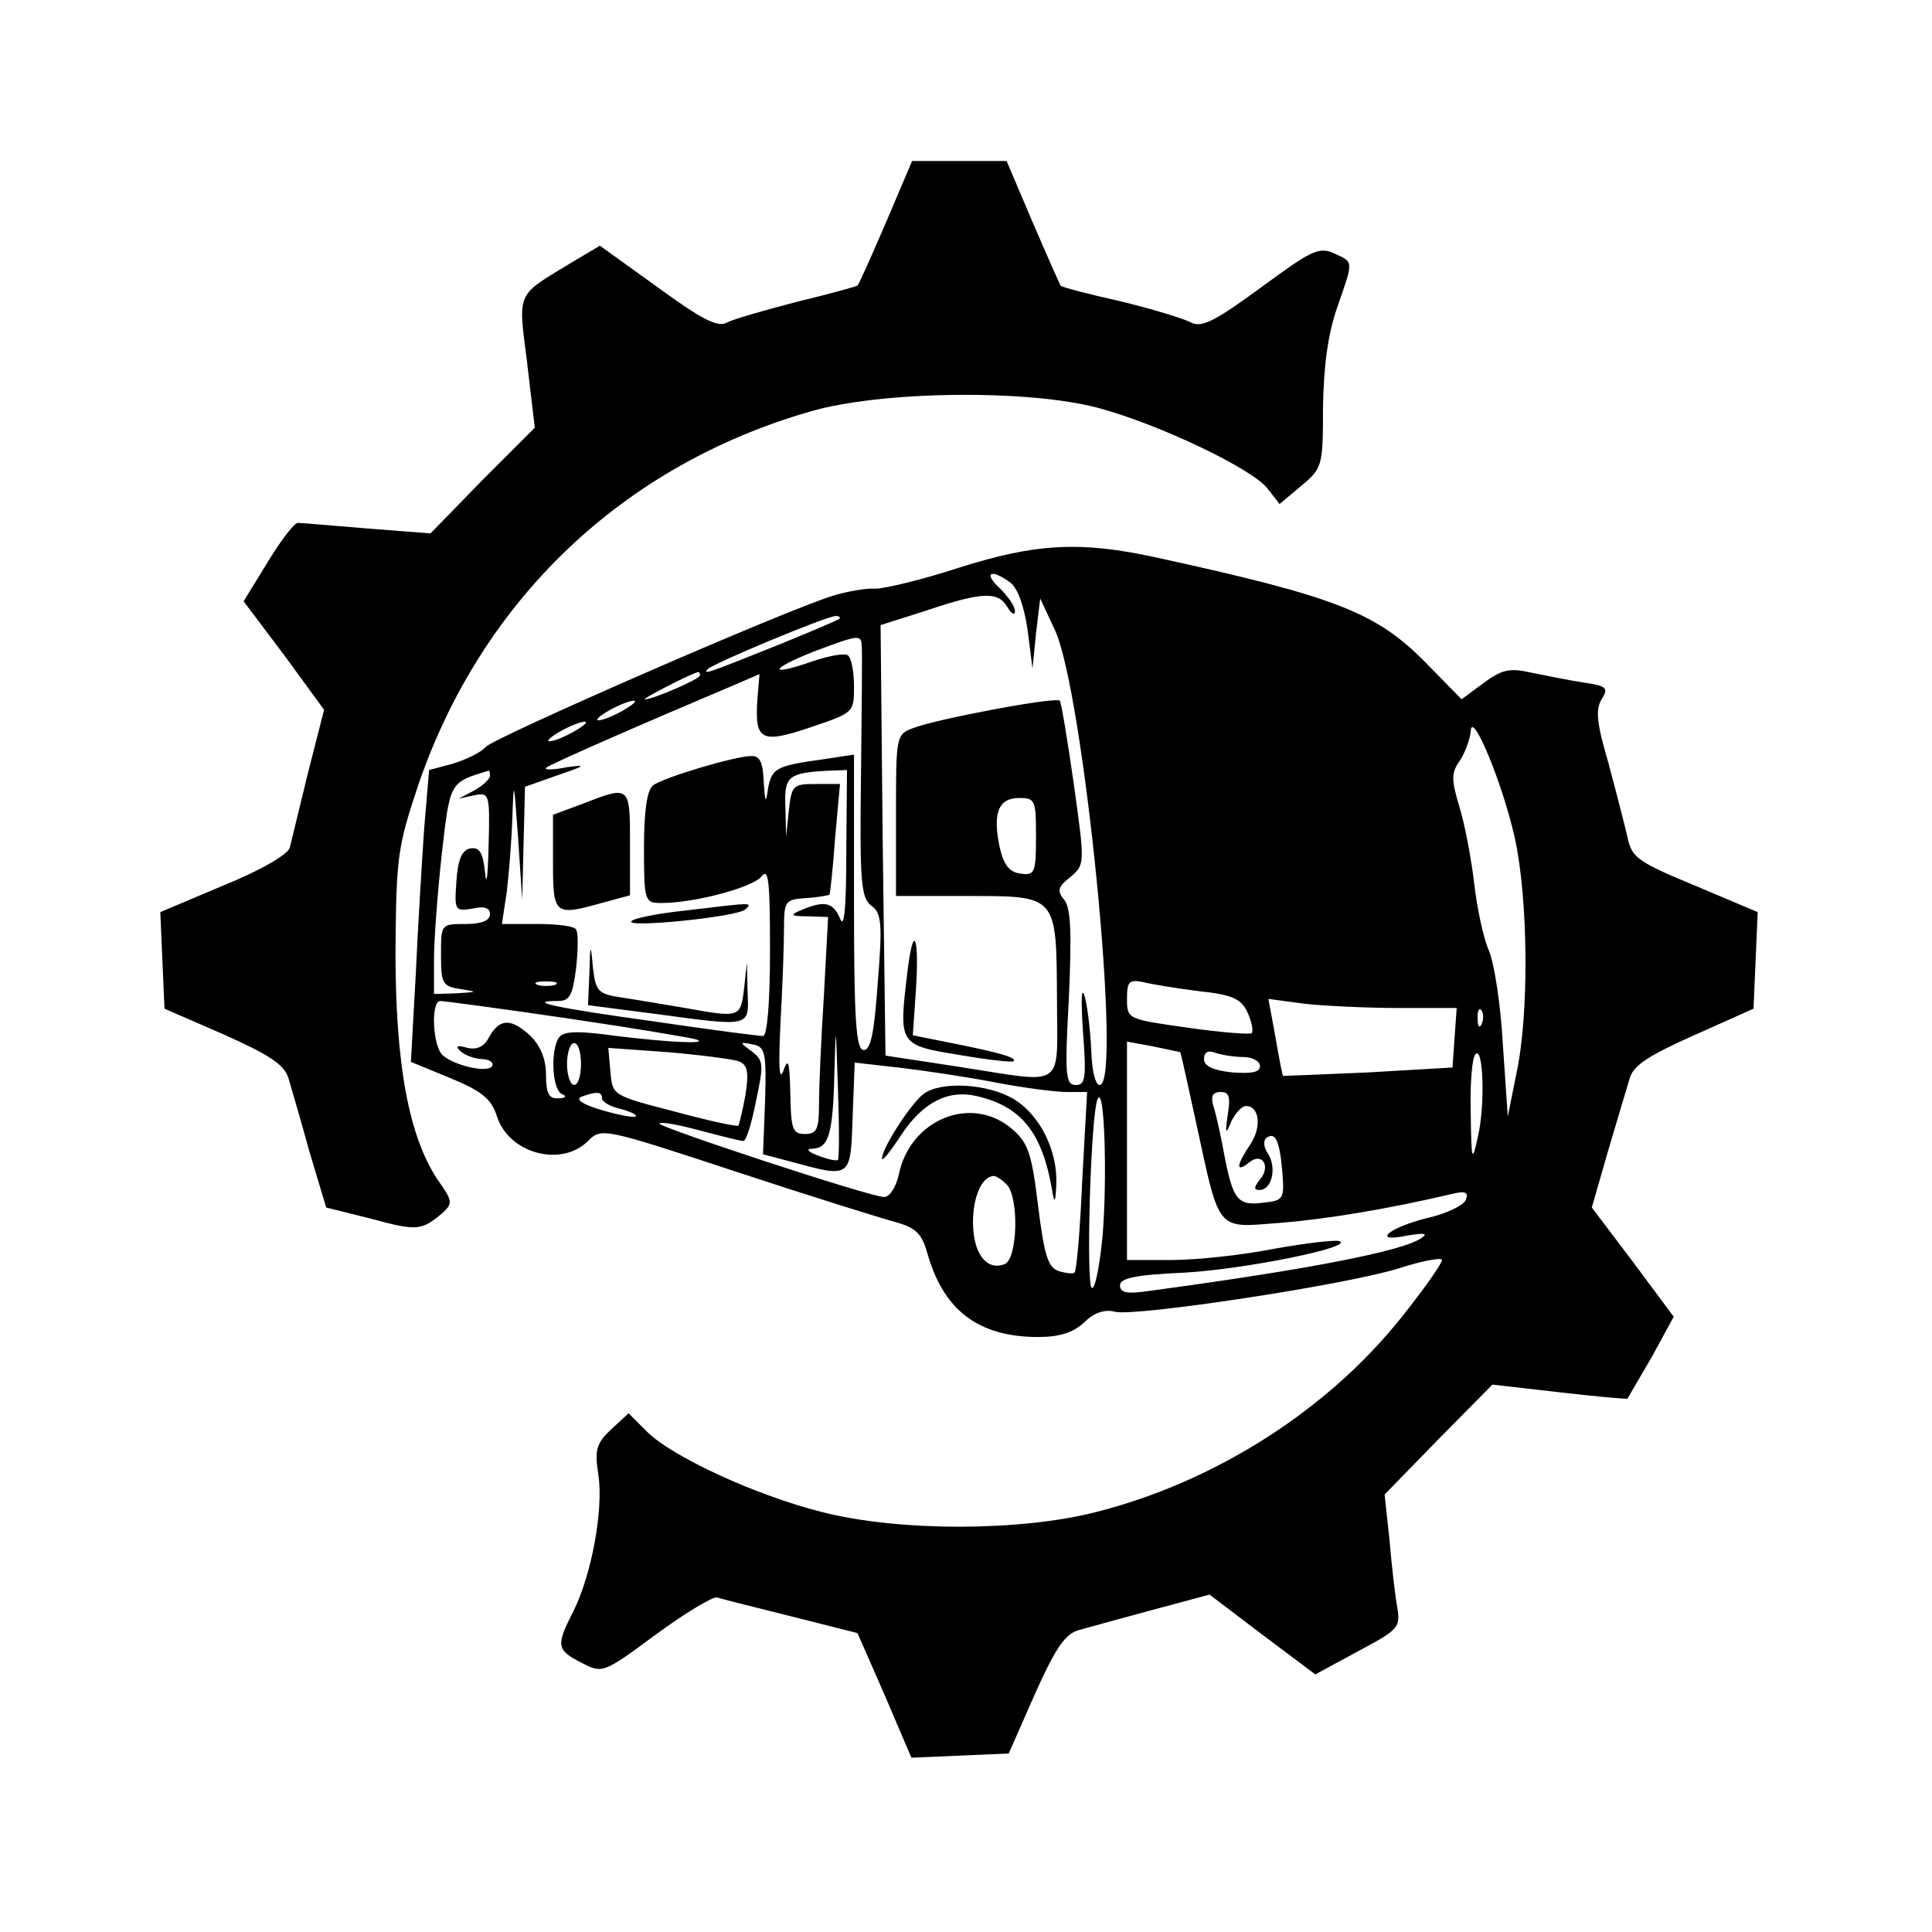 <?xml version="1.0" standalone="no"?>
<!DOCTYPE svg PUBLIC "-//W3C//DTD SVG 20010904//EN"
 "http://www.w3.org/TR/2001/REC-SVG-20010904/DTD/svg10.dtd">
<svg version="1.0" xmlns="http://www.w3.org/2000/svg"
 width="276pt" height="276pt" viewBox="0 0 276 276"
 preserveAspectRatio="xMidYMid meet">
<g transform="translate(0,276) scale(0.1,-0.1)"
fill="#000000" stroke="none">
<path d="M1266 2443 c-21 -49 -39 -89 -41 -91 -1 -1 -40 -12 -86 -23 -46 -12
-92 -25 -101 -30 -13 -7 -36 5 -99 51 l-82 59 -37 -22 c-84 -51 -80 -41 -67
-145 l11 -93 -75 -75 -74 -76 -90 7 c-49 4 -94 8 -99 8 -5 1 -24 -24 -43 -55
l-35 -57 58 -77 57 -78 -23 -90 c-12 -50 -24 -98 -26 -107 -3 -10 -43 -33 -95
-54 l-90 -38 3 -69 3 -69 85 -37 c65 -29 86 -43 92 -62 4 -14 18 -61 30 -105
l24 -80 64 -16 c66 -18 72 -17 102 8 15 14 15 17 -7 48 -41 62 -60 164 -60
325 1 137 3 150 33 240 91 264 292 455 559 532 102 30 313 32 413 5 88 -24
217 -86 240 -114 l18 -23 31 26 c30 25 31 28 31 112 1 60 7 104 20 142 24 69
24 65 -4 78 -22 10 -33 4 -105 -49 -67 -49 -85 -58 -101 -49 -10 5 -55 19
-101 30 -45 10 -83 20 -84 22 -1 2 -19 42 -40 91 l-37 87 -68 0 -67 0 -37 -87z"/>
<path d="M1370 1949 c-52 -17 -106 -30 -120 -30 -13 1 -40 -4 -60 -10 -71 -22
-485 -203 -496 -216 -7 -8 -28 -18 -47 -24 l-34 -9 -7 -83 c-3 -45 -9 -139
-12 -208 l-7 -126 56 -23 c46 -19 59 -30 67 -55 17 -53 92 -73 130 -35 19 19
21 19 212 -44 106 -35 209 -67 228 -72 28 -8 37 -16 45 -45 23 -81 73 -119
158 -119 30 0 50 6 66 21 14 14 30 19 44 15 29 -7 328 38 405 62 34 11 62 16
62 12 0 -5 -26 -42 -58 -82 -105 -132 -266 -235 -436 -278 -109 -28 -283 -28
-392 0 -95 24 -214 79 -250 115 l-26 26 -25 -23 c-21 -20 -24 -29 -18 -66 7
-50 -10 -142 -36 -194 -25 -49 -24 -55 11 -73 31 -16 31 -16 107 40 42 31 81
54 87 53 6 -2 54 -14 106 -27 l95 -24 39 -89 38 -89 70 3 69 3 37 84 c29 65
43 86 62 92 14 4 62 17 106 29 l82 22 75 -57 76 -57 61 33 c58 31 61 34 56 63
-3 17 -8 60 -11 96 l-7 65 77 79 77 78 96 -11 c52 -6 96 -10 97 -9 1 2 17 29
35 60 l31 57 -58 78 -59 78 23 80 c13 44 27 91 31 104 5 19 27 33 92 62 l85
38 3 69 3 69 -90 38 c-82 34 -90 40 -96 69 -4 17 -16 64 -27 105 -17 58 -19
77 -10 92 10 16 8 19 -26 24 -20 3 -54 10 -74 14 -31 7 -42 5 -69 -15 l-31
-23 -49 50 c-72 74 -128 96 -389 153 -106 23 -170 20 -280 -15z m73 -21 c11
-8 20 -34 25 -68 l7 -55 5 50 6 50 21 -45 c41 -88 97 -650 64 -650 -6 0 -11
19 -12 48 -1 26 -5 61 -9 77 -5 18 -6 -1 -3 -47 5 -67 4 -78 -10 -78 -15 0
-16 14 -10 125 4 93 3 128 -7 140 -10 12 -9 18 9 32 21 18 21 18 5 133 -9 63
-18 117 -20 119 -5 6 -176 -26 -209 -39 -25 -9 -25 -11 -25 -125 l0 -115 101
0 c130 0 128 2 129 -147 0 -131 15 -121 -140 -97 l-105 16 -4 307 -3 308 66
21 c80 27 102 27 115 5 6 -10 11 -13 11 -6 0 7 -10 21 -22 33 -24 22 -12 28
15 8z m-244 -52 c-2 -2 -40 -18 -84 -36 -107 -43 -111 -44 -104 -36 7 8 170
76 183 76 5 0 7 -2 5 -4z m32 -38 c1 -7 0 -91 -1 -186 -2 -152 0 -175 15 -186
14 -10 16 -25 9 -109 -5 -72 -10 -97 -20 -97 -11 0 -14 40 -14 211 l0 211 -46
-7 c-66 -9 -72 -13 -77 -43 -3 -21 -4 -18 -6 11 -1 27 -5 37 -17 37 -24 0
-127 -31 -141 -42 -9 -7 -13 -38 -13 -89 0 -77 1 -79 25 -79 47 0 130 22 143
38 10 13 12 -7 12 -106 0 -75 -4 -122 -10 -122 -6 0 -76 9 -157 21 -138 19
-184 29 -136 29 17 0 21 8 26 47 3 27 3 51 0 55 -2 5 -27 8 -55 8 l-51 0 7 46
c3 26 7 74 8 108 2 54 2 51 8 -29 l6 -90 2 81 2 80 48 17 c38 13 41 15 12 11
-19 -4 -33 -4 -30 -1 5 5 133 61 275 121 l30 13 -3 -36 c-4 -59 5 -64 76 -40
62 21 62 21 62 59 0 21 -4 41 -9 44 -5 3 -28 -1 -51 -9 -63 -22 -61 -11 2 14
64 24 68 25 69 9z m-231 -43 c0 -5 -69 -35 -79 -34 -5 0 68 38 77 39 1 0 2 -2
2 -5z m-110 -50 c-14 -8 -29 -14 -35 -14 -5 0 1 6 15 14 14 8 30 14 35 14 6 0
-1 -6 -15 -14z m-70 -30 c-14 -8 -29 -14 -35 -14 -5 0 1 6 15 14 14 8 30 14
35 14 6 0 -1 -6 -15 -14z m1344 -152 c19 -86 21 -252 2 -338 l-12 -60 -7 102
c-3 56 -12 116 -20 135 -8 18 -17 61 -21 96 -4 34 -13 83 -21 109 -12 40 -12
49 1 67 7 11 14 30 15 41 1 33 45 -72 63 -152z m-1464 89 c0 -5 -10 -14 -22
-21 l-23 -12 23 5 c21 4 22 2 20 -72 -1 -43 -3 -60 -5 -39 -3 29 -8 37 -21 35
-12 -2 -18 -16 -20 -47 -3 -42 -2 -43 23 -39 17 4 25 1 25 -8 0 -9 -12 -14
-35 -14 -35 0 -35 0 -35 -44 0 -41 2 -45 28 -49 25 -4 25 -4 -5 -6 l-33 -1 0
50 c0 27 5 94 11 149 12 105 11 103 67 120 1 1 2 -3 2 -7z m509 -109 c0 -81
-3 -111 -9 -95 -10 23 -22 26 -55 12 -17 -7 -16 -9 9 -9 l29 -1 -6 -112 c-4
-62 -7 -132 -7 -155 0 -36 -3 -43 -20 -43 -18 0 -20 7 -21 58 -1 46 -3 52 -10
32 -6 -16 -7 8 -4 69 3 52 5 113 5 135 0 39 2 41 31 43 18 1 33 4 34 5 1 2 5
38 8 81 l7 77 -35 0 c-32 0 -34 -2 -38 -37 l-4 -38 -1 42 c-2 44 4 49 61 52
l27 1 -1 -117z m271 21 c0 -51 -2 -55 -22 -52 -16 2 -24 12 -30 38 -10 48 -2
70 28 70 23 0 24 -3 24 -56z m-687 -211 c-7 -2 -19 -2 -25 0 -7 3 -2 5 12 5
14 0 19 -2 13 -5z m920 -9 c48 -5 60 -11 69 -30 6 -13 9 -27 6 -30 -3 -2 -44
1 -92 8 -85 12 -86 12 -86 41 0 25 3 28 23 24 12 -3 48 -9 80 -13z m-901 -39
c95 -14 178 -28 183 -30 19 -7 -41 -4 -114 5 -58 8 -77 7 -83 -3 -12 -19 -9
-75 5 -80 7 -3 5 -6 -5 -6 -14 -1 -18 7 -18 34 0 22 -8 41 -22 55 -28 26 -44
25 -59 -1 -7 -14 -17 -19 -31 -16 -14 4 -18 3 -11 -4 6 -6 19 -11 31 -12 11 0
18 -5 15 -10 -6 -10 -52 0 -70 15 -15 12 -18 78 -4 78 5 0 88 -11 183 -25z
m1186 15 l83 0 -3 -42 -3 -43 -120 -7 c-66 -3 -121 -5 -122 -5 -1 1 -6 26 -11
56 l-10 54 52 -7 c28 -3 88 -6 134 -6z m119 -22 c-3 -8 -6 -5 -6 6 -1 11 2 17
5 13 3 -3 4 -12 1 -19z m-920 -195 c-2 -2 -15 1 -28 6 -16 6 -18 10 -8 10 23
1 29 21 31 109 2 72 2 70 5 -22 2 -54 2 -100 0 -103z m-367 137 c0 -16 -4 -30
-10 -30 -5 0 -10 14 -10 30 0 17 5 30 10 30 6 0 10 -13 10 -30z m263 -52 l-3
-77 38 -10 c88 -24 87 -25 90 62 l3 79 62 -7 c34 -4 96 -13 137 -21 41 -8 88
-14 104 -14 l29 0 -7 -127 c-3 -70 -8 -129 -11 -131 -2 -2 -12 -1 -22 2 -16 5
-21 22 -30 93 -9 75 -14 90 -37 110 -58 50 -146 14 -162 -65 -4 -18 -13 -32
-21 -32 -20 0 -326 101 -321 105 2 3 28 -2 58 -10 30 -8 58 -15 62 -15 4 0 12
26 18 57 11 52 11 58 -6 71 -18 13 -18 14 1 10 18 -3 20 -11 18 -80z m593 69
c1 -1 11 -47 23 -102 34 -157 28 -149 119 -142 65 5 156 20 249 42 17 4 21 1
17 -9 -3 -8 -28 -20 -55 -26 -56 -14 -81 -36 -28 -25 24 4 30 3 19 -4 -26 -18
-157 -44 -387 -75 -33 -5 -43 -3 -43 8 0 10 23 15 93 18 87 5 244 37 220 45
-6 2 -48 -3 -93 -11 -45 -9 -111 -16 -146 -16 l-64 0 0 156 0 156 38 -7 c20
-4 37 -8 38 -8z m-631 -13 c13 -5 15 -15 10 -48 -4 -22 -9 -42 -10 -44 -2 -2
-43 7 -91 20 -89 23 -89 23 -92 57 l-3 34 84 -6 c47 -4 93 -10 102 -13z m721
6 c13 0 24 -6 24 -13 0 -9 -12 -11 -40 -9 -27 3 -40 9 -40 19 0 10 6 13 16 9
9 -3 27 -6 40 -6z m335 -115 c-8 -37 -9 -34 -10 36 -1 42 2 79 7 83 11 12 14
-74 3 -119z m-1251 56 c0 -5 12 -12 26 -15 15 -4 25 -9 22 -11 -2 -2 -24 2
-48 9 -27 8 -38 15 -30 19 22 8 30 8 30 -2z m715 -198 c-4 -40 -10 -73 -15
-73 -9 0 -2 247 8 270 10 22 14 -114 7 -197z m179 175 c-4 -28 -3 -30 5 -10 6
12 15 22 21 22 19 0 23 -30 6 -55 -20 -30 -21 -41 -2 -26 19 16 32 -5 16 -24
-9 -11 -9 -15 -1 -15 18 0 25 31 13 51 -7 10 -8 20 -2 24 12 8 18 -4 22 -50 3
-38 1 -40 -26 -43 -37 -5 -44 3 -56 63 -5 28 -12 60 -16 73 -5 16 -2 22 10 22
12 0 14 -7 10 -32z m-316 -100 c18 -18 16 -107 -3 -114 -26 -10 -45 16 -45 60
0 37 13 66 30 66 3 0 11 -5 18 -12z"/>
<path d="M1296 1369 c-12 -101 -12 -102 74 -116 41 -7 76 -11 78 -9 5 5 -19
12 -89 26 l-55 11 4 58 c6 84 -3 107 -12 30z"/>
<path d="M833 1612 l-43 -16 0 -68 c0 -76 2 -77 73 -57 l37 10 0 74 c0 83 0
83 -67 57z"/>
<path d="M977 1459 c-38 -4 -72 -11 -75 -15 -10 -10 152 6 163 17 10 10 12 10
-88 -2z"/>
<path d="M842 1370 l-2 -46 93 -12 c141 -19 137 -20 135 31 l-1 42 -4 -37 c-5
-42 -6 -42 -84 -28 -30 5 -71 12 -91 15 -34 5 -37 9 -41 43 -3 35 -4 35 -5 -8z"/>
<path d="M1319 1197 c-18 -14 -59 -77 -59 -92 0 -5 12 10 27 33 31 47 67 66
109 56 64 -15 93 -53 107 -134 3 -20 5 -19 6 8 2 48 -23 99 -61 122 -37 22
-104 26 -129 7z"/>
</g>
</svg>

